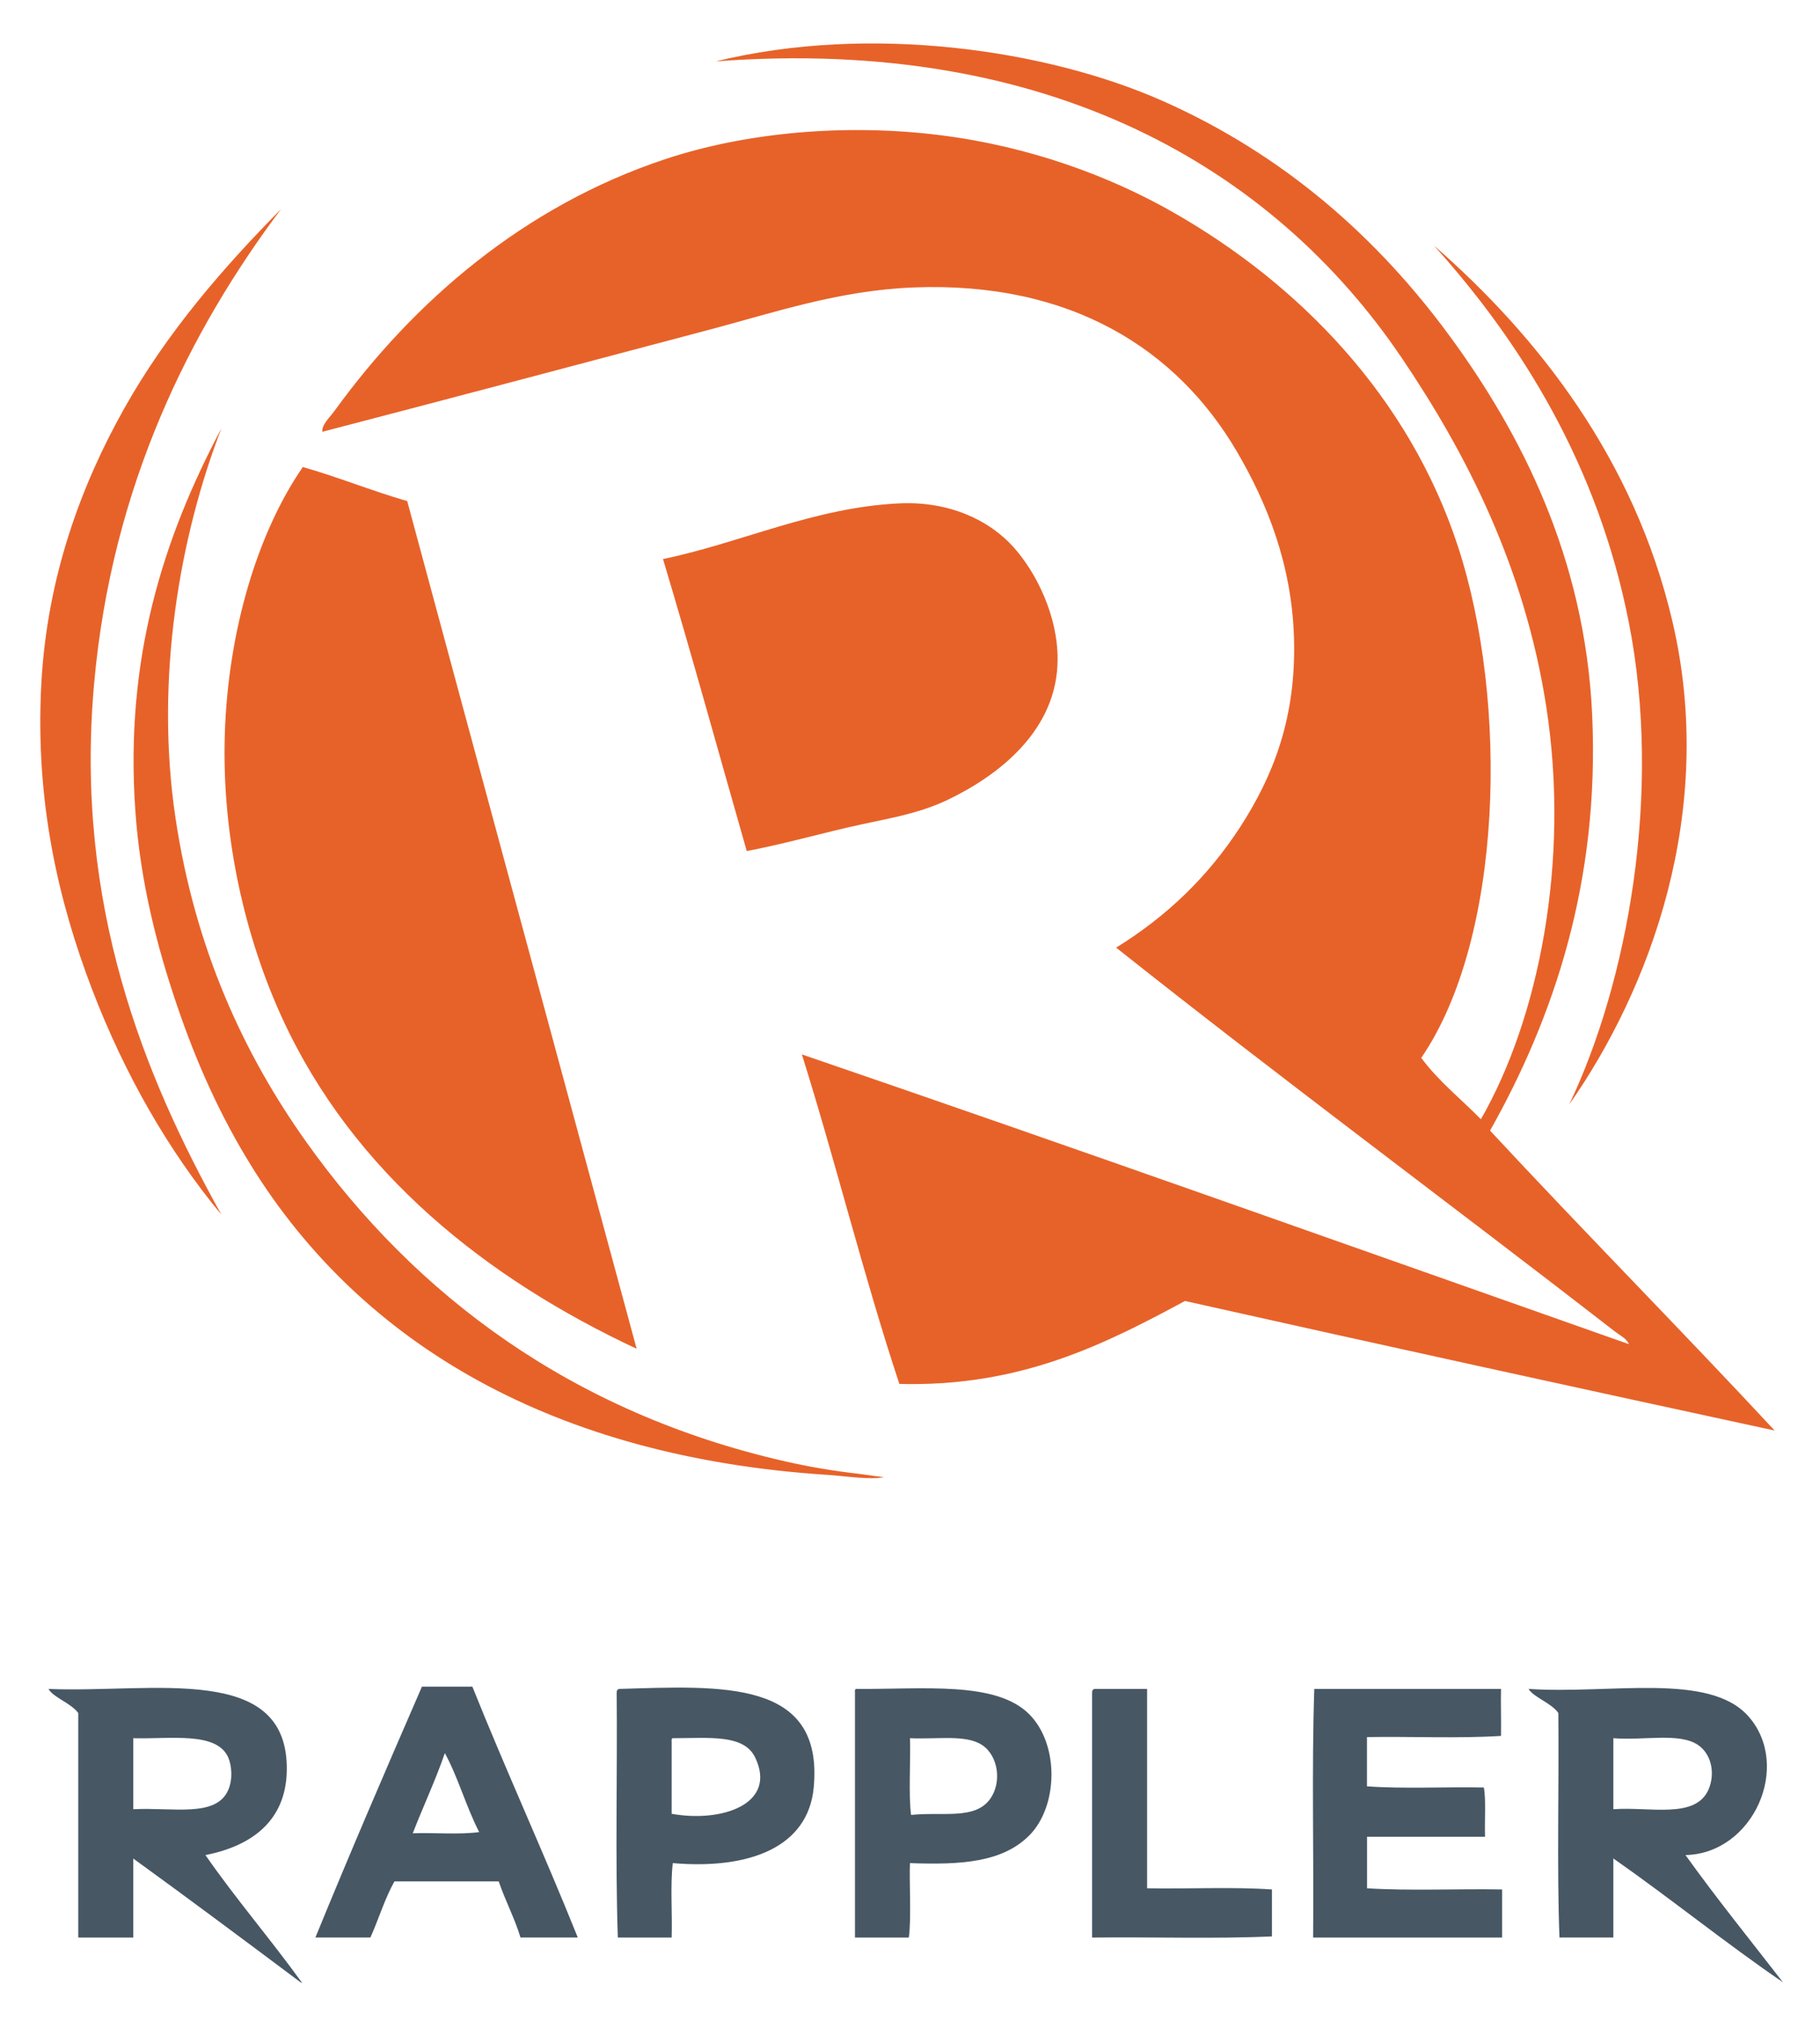 <?xml version="1.0" encoding="utf-8"?>
<!-- Generator: Adobe Illustrator 16.0.0, SVG Export Plug-In . SVG Version: 6.00 Build 0)  -->
<!DOCTYPE svg PUBLIC "-//W3C//DTD SVG 1.0//EN" "http://www.w3.org/TR/2001/REC-SVG-20010904/DTD/svg10.dtd">
<svg version="1.0" id="Layer_1" xmlns="http://www.w3.org/2000/svg" xmlns:xlink="http://www.w3.org/1999/xlink" x="0px" y="0px"
	 width="83.327px" height="92.524px" viewBox="10.771 8.942 83.327 92.524" enable-background="new 10.771 8.942 83.327 92.524"
	 xml:space="preserve">
<g id="Rappler_Basic_Logo.psd">
	<g>
		<defs>
			<rect id="SVGID_1_" x="-2.891" y="-5" width="113.438" height="121"/>
		</defs>
		<clipPath id="SVGID_2_">
			<use href="#SVGID_1_"  overflow="visible"/>
		</clipPath>
	</g>
</g>
<g id="Rappler_Basic_Logo">
	<g id="Shape_1">
		<g>
			<path fill="#E76229" d="M46.694,75.842c-9.728-2.224-16.896-7.586-21.9-14.617c-2.852-4.008-5.091-8.833-5.987-14.827
				c-0.958-6.405,0.203-12.936,2.101-17.843c-2.664,5.023-4.434,10.546-3.939,17.531c0.229,3.245,0.99,6.186,1.891,8.843
				c0.907,2.676,1.993,5.092,3.414,7.387c5.091,8.214,13.911,13.341,26.364,14.148c0.863,0.057,1.982,0.241,2.626,0.104
				c-0.051,0.013-0.84-0.112-1.208-0.154C48.844,76.275,47.722,76.076,46.694,75.842z M23.691,55.553
				c3.263,7.113,9.388,11.941,16.228,15.139c-3.504-12.935-7.011-25.863-10.504-38.808c-1.639-0.475-3.135-1.091-4.779-1.561
				c-2.051,2.971-3.42,7.447-3.572,12.225C20.912,47.371,22.056,51.991,23.691,55.553z M54.15,45.565
				c2.326-1.111,5.043-3.182,5.043-6.45c0-1.99-0.967-3.935-1.996-5.098c-1.146-1.293-3.008-2.134-5.252-2.029
				c-3.906,0.183-7.247,1.81-10.819,2.549c1.324,4.411,2.559,8.911,3.834,13.369c1.595-0.304,3.201-0.75,4.674-1.092
				C51.225,46.444,52.725,46.247,54.15,45.565z M78.992,60.704c2.896-5.146,5.025-11.356,4.675-19.04
				c-0.331-7.22-3.285-12.917-6.513-17.323c-3.305-4.51-7.582-8.302-13.131-10.768c-5.299-2.356-13.406-3.551-20.481-1.821
				c15.217-1.151,25.515,4.862,31.407,13.577c2.943,4.355,5.624,9.557,6.617,15.97c1.104,7.133-0.366,14.316-2.994,18.885
				c-0.915-0.933-1.947-1.748-2.73-2.81c3.741-5.467,4.016-16.269,1.682-23.41c-2.24-6.851-7.26-12.002-13.025-15.293
				c-2.941-1.68-6.604-3.027-10.661-3.538c-4.34-0.546-8.91-0.134-12.604,1.093c-6.477,2.149-11.513,6.518-15.125,11.496
				c-0.254,0.351-0.62,0.671-0.578,0.988c5.872-1.531,11.803-3.104,17.751-4.682c2.936-0.779,5.904-1.79,9.296-1.925
				c7.276-0.291,12.097,2.875,14.81,7.491c1.393,2.369,2.521,5.18,2.627,8.531c0.116,3.702-0.975,6.382-2.469,8.688
				c-1.471,2.267-3.348,4.076-5.673,5.514c7.478,5.94,15.323,11.749,22.847,17.583c0.221,0.171,0.512,0.301,0.631,0.572
				c-12.576-4.434-25.324-8.973-37.867-13.267c1.558,4.96,2.841,10.192,4.464,15.086c5.581,0.15,9.446-1.845,13.077-3.797
				c8.967,2.009,17.971,3.979,26.996,5.931C87.918,70.016,83.213,65.25,78.992,60.704z M15.078,40.26
				c0.809-9.104,4.417-16.221,8.56-21.745c-2.611,2.643-5.216,5.625-7.195,9.155c-1.95,3.48-3.518,7.678-3.781,12.589
				c-0.289,5.379,0.791,9.955,2.311,13.941c1.507,3.952,3.548,7.479,5.935,10.352C17.367,58.191,14.177,50.39,15.078,40.26z
				 M82.616,59.508c3.657-5.22,6.771-13.372,4.727-22.109c-1.739-7.439-6.166-13.066-10.924-17.219
				c4.021,4.465,7.515,10.083,8.929,17.271C86.887,45.274,85.279,53.929,82.616,59.508z"/>
		</g>
	</g>
	<g id="Shape_2">
		<g>
			<path fill="#475764" d="M30.089,86.161c-1.653,3.801-3.295,7.614-4.878,11.485c0.839,0,1.678,0,2.518,0
				c0.381-0.842,0.659-1.789,1.102-2.569c1.591,0,3.182,0,4.773,0c0.302,0.887,0.72,1.657,0.997,2.569c0.874,0,1.748,0,2.623,0
				c-1.556-3.881-3.271-7.604-4.826-11.485C31.627,86.161,30.858,86.161,30.089,86.161z M29.669,92.874
				c0.477-1.235,1.03-2.396,1.469-3.671c0.611,1.119,0.982,2.479,1.573,3.617C31.802,92.943,30.666,92.84,29.669,92.874z
				 M39.11,86.266c-0.066,0.021-0.107,0.068-0.105,0.157c0.035,3.726-0.069,7.588,0.052,11.226c0.822,0,1.644,0,2.465,0
				c0.036-1.119-0.069-2.379,0.052-3.409c3.505,0.299,6.196-0.722,6.452-3.462C48.488,85.816,43.831,86.126,39.11,86.266z
				 M41.522,91.982c0-1.102,0-2.203,0-3.305c-0.004-0.074-0.009-0.147,0.052-0.156c1.671,0,3.261-0.198,3.776,0.892
				C46.365,91.552,43.788,92.395,41.522,91.982z M49.967,86.266c-0.062,0.01-0.057,0.084-0.052,0.157c0,3.741,0,7.483,0,11.226
				c0.822,0,1.643,0,2.465,0c0.122-0.797,0.013-2.697,0.053-3.409c2.336,0.085,4.227-0.032,5.456-1.261
				c1.325-1.324,1.4-4.156,0-5.56C56.365,85.898,53.075,86.287,49.967,86.266z M56.104,91.301c-0.697,0.973-2.178,0.579-3.619,0.734
				c-0.125-0.833-0.016-2.596-0.052-3.514c1.262,0.057,2.561-0.179,3.303,0.313C56.486,89.333,56.643,90.552,56.104,91.301z
				 M63.289,95.393c0-3.043,0-6.084,0-9.127c-0.805,0-1.607,0-2.413,0c-0.065,0.021-0.106,0.068-0.104,0.157
				c0,3.708,0.002,7.691,0,11.226c2.729-0.035,5.596,0.068,8.234-0.054c0-0.716,0-1.434,0-2.149
				C67.205,95.322,65.178,95.427,63.289,95.393z M73.359,95.393c0-0.787,0-1.574,0-2.36c1.8,0,3.602,0,5.402,0
				c-0.023-0.757,0.049-1.734-0.054-2.255c-1.767-0.035-3.671,0.068-5.351-0.053c0-0.752,0-1.504,0-2.256
				c2.029-0.033,4.195,0.069,6.137-0.053c0.011-0.709-0.016-1.604,0-2.15c-2.85,0-5.699,0-8.549,0
				c-0.122,3.689-0.018,7.605-0.053,11.383c2.885,0,5.77,0,8.653,0c0-0.734,0-1.469,0-2.203
				C77.503,95.409,75.316,95.516,73.359,95.393z M20.176,93.871c2.077-0.404,3.67-1.534,3.724-3.829
				c0.118-5.019-6.128-3.577-10.909-3.776c0.22,0.394,1.033,0.646,1.363,1.103c0,3.427,0,6.854,0,10.28c0.839,0,1.679,0,2.518,0
				c0-1.207,0-2.414,0-3.619c2.575,1.865,5.118,3.764,7.657,5.664c0.057,0.021,0.126,0.063,0.052,0
				C23.152,97.713,21.573,95.884,20.176,93.871z M16.872,91.773c0-1.086,0-2.168,0-3.252c1.673,0.052,3.834-0.326,4.353,0.892
				c0.141,0.33,0.22,0.953,0,1.469C20.675,92.17,18.704,91.68,16.872,91.773z M87.939,93.871c3.1-0.063,4.881-4.081,2.885-6.348
				c-1.797-2.039-6.327-1.008-10.069-1.258c0.228,0.385,1.04,0.637,1.363,1.102c0.034,3.377-0.069,7.165,0.052,10.279
				c0.822,0,1.645,0,2.467,0c0-1.207,0-2.412,0-3.619c2.614,1.826,5.223,3.938,7.762,5.666
				C90.902,97.761,89.37,95.867,87.939,93.871z M84.637,91.773c0-1.086,0-2.168,0-3.252c1.402,0.114,3.029-0.271,3.881,0.313
				c0.646,0.444,0.777,1.358,0.473,2.046C88.384,92.238,86.287,91.648,84.637,91.773z"/>
		</g>
	</g>
</g>
</svg>
